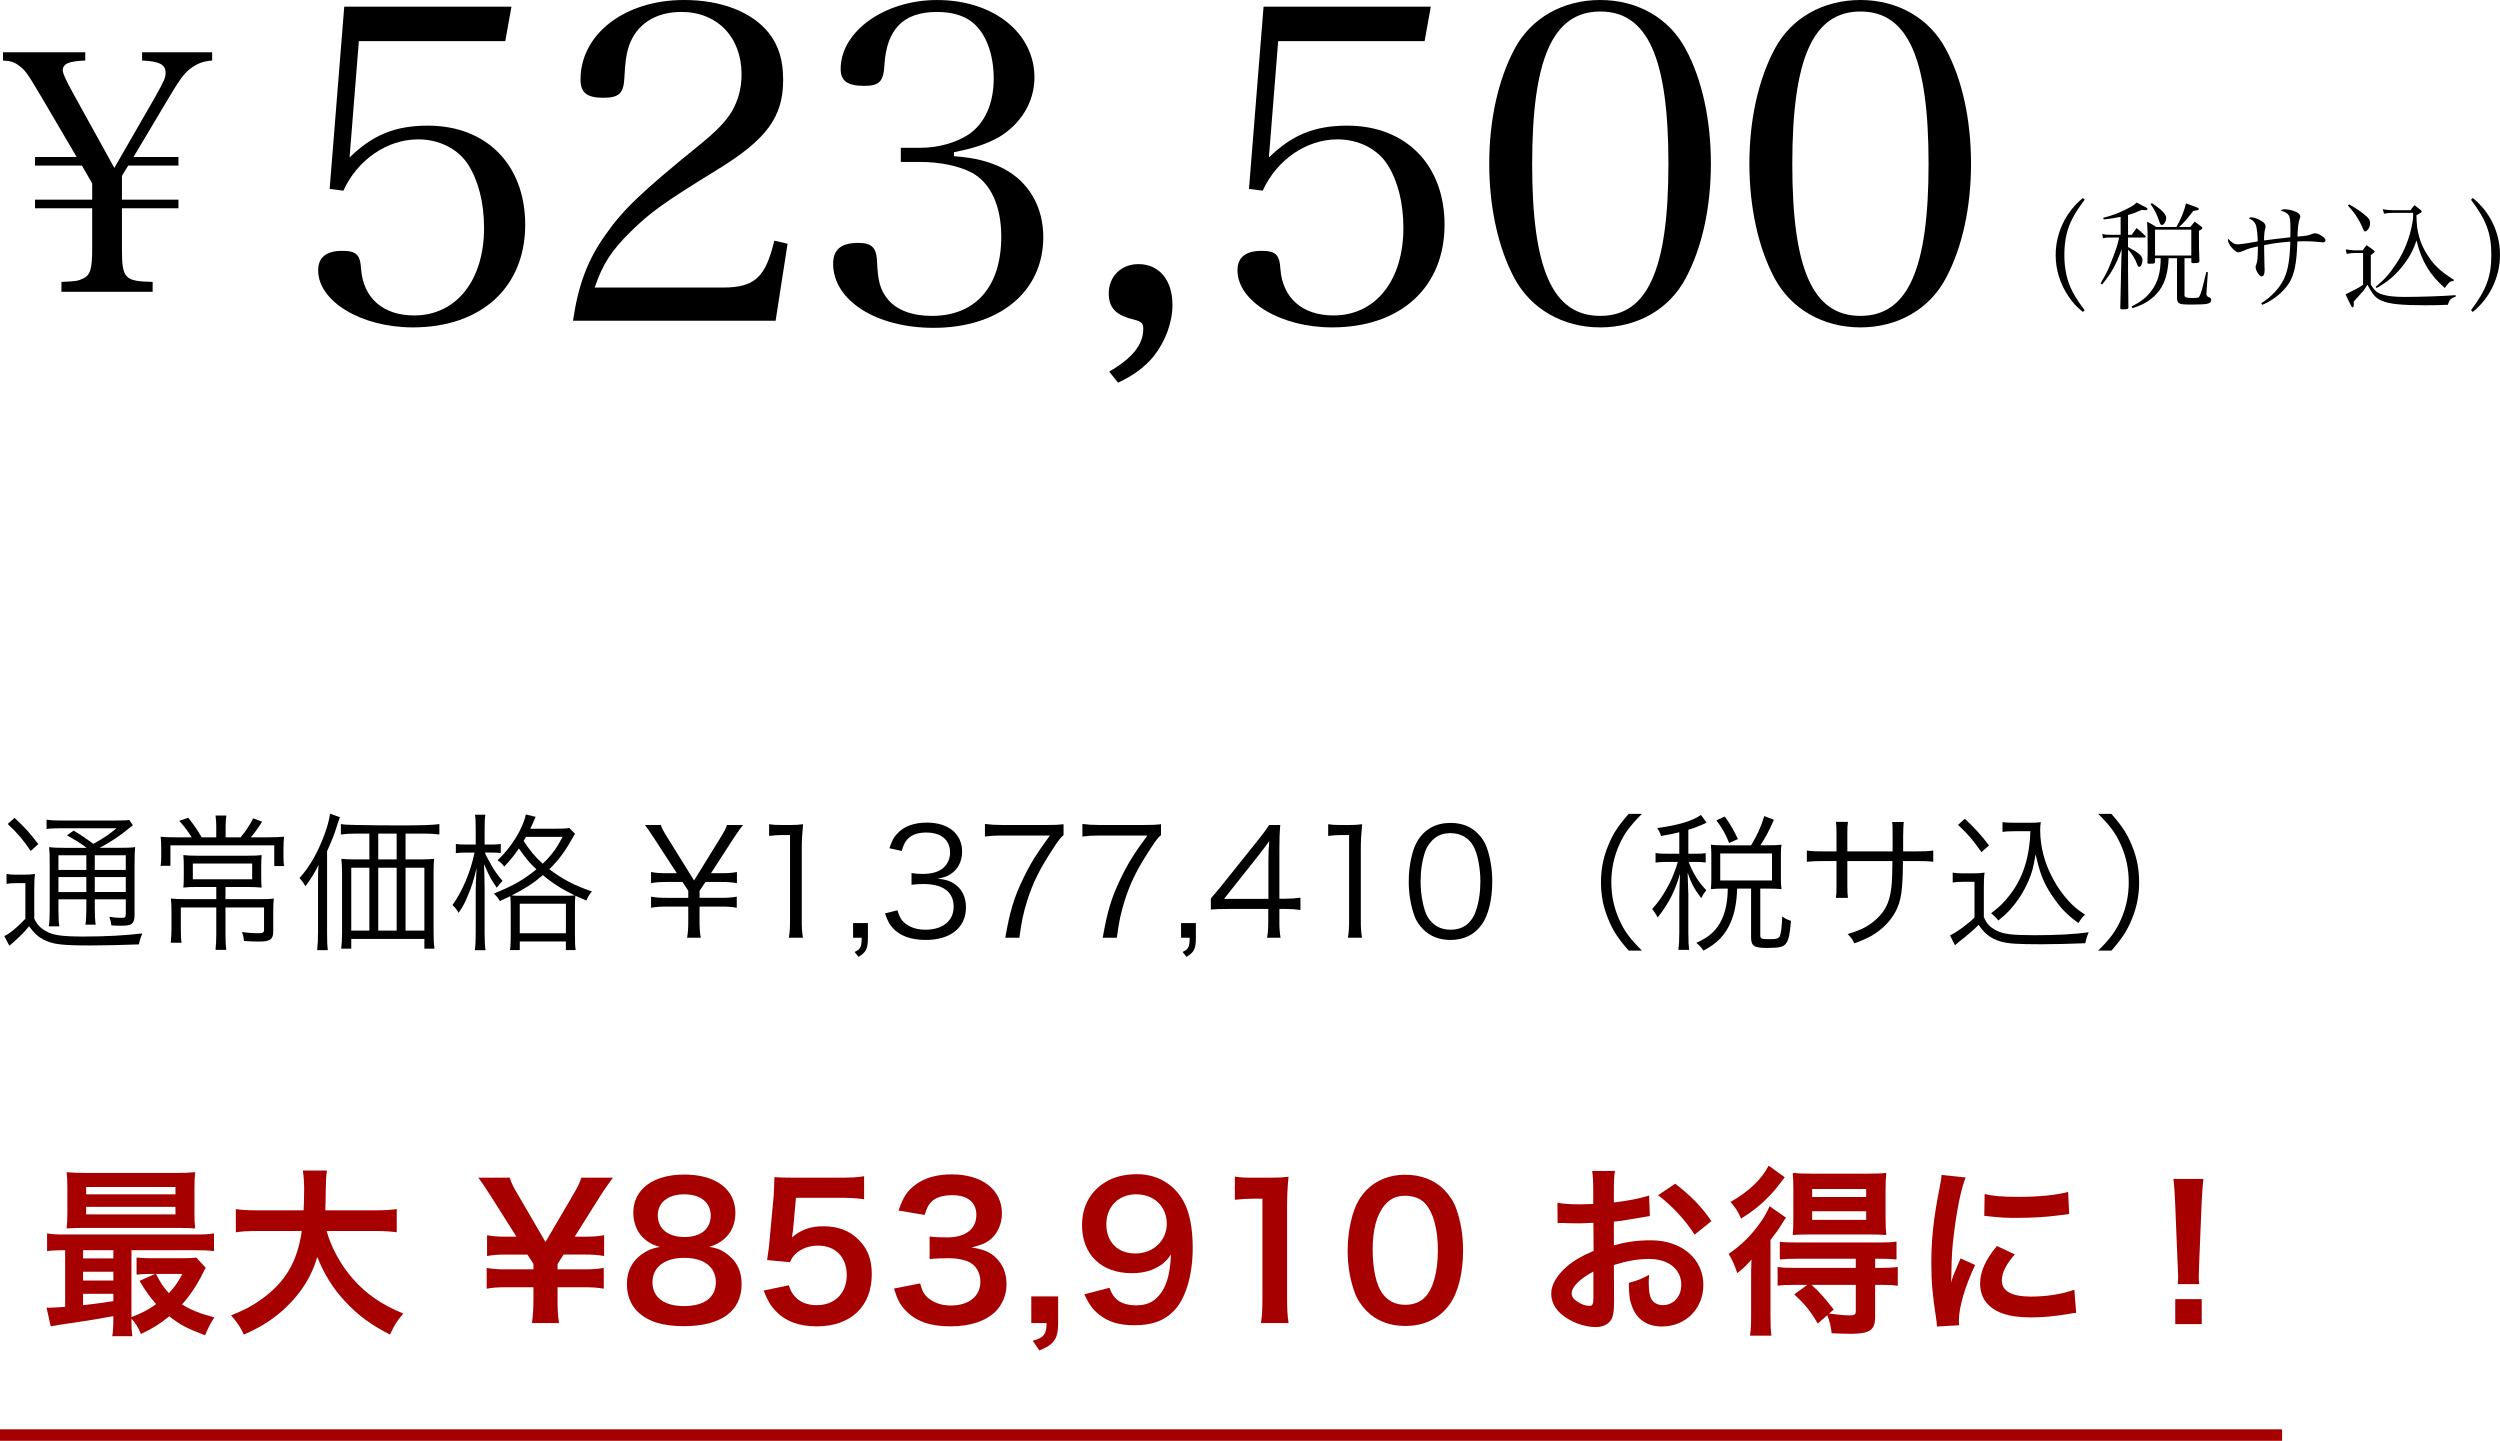 <?xml version="1.0" encoding="UTF-8"?>
<svg id="_レイヤー_1" data-name="レイヤー_1" xmlns="http://www.w3.org/2000/svg" version="1.1" viewBox="0 0 219.099 126.269">
  <!-- Generator: Adobe Illustrator 29.1.0, SVG Export Plug-In . SVG Version: 2.1.0 Build 142)  -->
  <defs>
    <style>
      .st0 {
        fill: none;
        stroke: #a70000;
        stroke-miterlimit: 10;
      }

      .st1 {
        fill: #a70000;
      }
    </style>
  </defs>
  <g>
    <g>
      <path d="M30.636,13.804c2.016-1.978,3.994-2.792,6.863-2.792,5.157,0,8.53,3.451,8.53,8.685,0,5.468-3.838,8.996-9.848,8.996-4.536,0-8.297-2.288-8.297-5.002,0-1.125.698-1.706,2.094-1.706,1.241,0,1.59.311,1.667,1.59.194,2.559,1.938,4.071,4.652,4.071,3.684,0,6.126-3.063,6.126-7.678,0-2.21-.504-4.148-1.396-5.544s-2.559-2.21-4.381-2.21c-2.714,0-5.312,1.783-6.553,4.497l-1.202-.154,1.279-15.975h14.656l-.543,3.024h-12.833l-.814,10.197Z"/>
      <path d="M50.217,28.11c.465-3.141,1.28-5.351,2.869-7.561,1.512-2.171,3.141-3.723,8.104-7.755,1.59-1.279,2.404-2.132,2.947-3.024.582-1.008.853-2.094.853-3.257,0-3.257-2.132-5.467-5.273-5.467-2.288,0-3.955,1.086-4.614,3.024-.233.775-.311,1.318-.388,2.83-.077,1.318-.504,1.668-1.861,1.668-1.435,0-1.978-.466-1.978-1.59,0-3.994,3.877-6.979,9.073-6.979,3.257,0,5.971,1.047,7.444,2.908.853,1.124,1.241,2.326,1.241,4.11,0,3.218-1.435,5.195-5.738,7.832-4.847,2.985-5.894,3.761-7.599,5.428-1.706,1.667-2.481,2.869-3.18,4.924h11.206c2.792,0,3.761-.853,4.536-4.109l1.163.271-1.047,6.746h-17.758Z"/>
      <path d="M83.601,13.687c1.939.155,3.102.466,4.343,1.086,2.21,1.163,3.489,3.335,3.489,6.01,0,4.77-3.838,7.948-9.615,7.948-5.041,0-8.802-2.403-8.802-5.622,0-1.24.698-1.822,2.21-1.822,1.125,0,1.551.388,1.629,1.474.077,1.899.271,2.637.969,3.489.775.931,2.132,1.435,3.838,1.435,3.838,0,6.087-2.559,6.087-6.94,0-2.714-.931-4.729-2.598-5.622-1.124-.581-2.752-.93-4.498-.93h-1.706v-1.241h1.706c1.551,0,3.102-.427,4.227-1.163,1.435-.97,2.21-2.714,2.21-4.924,0-1.513-.349-2.869-.969-3.878-.814-1.317-2.094-1.938-4.033-1.938-2.908,0-4.381,1.513-4.575,4.614-.077,1.474-.426,1.861-1.783,1.861-1.435,0-2.055-.427-2.055-1.474,0-3.296,3.838-6.049,8.453-6.049,4.924,0,8.53,2.869,8.53,6.785,0,2.172-1.202,4.11-3.179,5.273-1.086.581-2.132.931-3.877,1.279v.349Z"/>
      <path d="M97.21,32.569c2.055-1.202,2.985-2.365,2.985-3.761,0-.466-.155-.621-.737-.775-1.667-.388-2.287-1.047-2.287-2.327,0-1.473,1.085-2.559,2.598-2.559,1.822,0,2.985,1.396,2.985,3.567,0,1.551-.62,3.218-1.667,4.536-.776.931-1.706,1.629-3.102,2.287l-.775-.969Z"/>
      <path d="M111.207,13.804c2.016-1.978,3.994-2.792,6.863-2.792,5.156,0,8.529,3.451,8.529,8.685,0,5.468-3.838,8.996-9.848,8.996-4.537,0-8.298-2.288-8.298-5.002,0-1.125.698-1.706,2.094-1.706,1.241,0,1.59.311,1.667,1.59.194,2.559,1.938,4.071,4.653,4.071,3.684,0,6.126-3.063,6.126-7.678,0-2.21-.504-4.148-1.396-5.544s-2.56-2.21-4.382-2.21c-2.714,0-5.312,1.783-6.553,4.497l-1.202-.154,1.279-15.975h14.657l-.543,3.024h-12.834l-.814,10.197Z"/>
      <path d="M132.727,4.304c1.435-2.714,4.227-4.304,7.521-4.304,3.258,0,6.049,1.59,7.483,4.304,1.435,2.637,2.21,6.204,2.21,10.042s-.775,7.367-2.21,10.043c-1.435,2.714-4.226,4.304-7.483,4.304-3.295,0-6.087-1.629-7.521-4.304-1.435-2.676-2.21-6.243-2.21-10.043,0-3.838.775-7.327,2.21-10.042ZM140.248,27.684c4.149,0,5.972-4.071,5.972-13.338s-1.822-13.337-5.972-13.337-5.971,4.109-5.971,13.376,1.822,13.299,5.971,13.299Z"/>
      <path d="M155.526,4.304c1.435-2.714,4.227-4.304,7.521-4.304,3.258,0,6.049,1.59,7.483,4.304,1.435,2.637,2.21,6.204,2.21,10.042s-.775,7.367-2.21,10.043c-1.435,2.714-4.226,4.304-7.483,4.304-3.295,0-6.087-1.629-7.521-4.304-1.435-2.676-2.21-6.243-2.21-10.043,0-3.838.775-7.327,2.21-10.042ZM163.047,27.684c4.149,0,5.972-4.071,5.972-13.338s-1.822-13.337-5.972-13.337-5.971,4.109-5.971,13.376,1.822,13.299,5.971,13.299Z"/>
    </g>
    <path d="M10.686,21.811c0,2.606.232,2.838,2.693,2.896v.869h-7.993v-.869c1.361-.058,1.419-.087,1.882-.289.637-.29.811-.812.811-2.606v-3.562H3.07v-.753h5.01v-1.419l-.897-1.564H3.07v-.753h3.649l-3.127-5.328c-1.188-1.999-1.361-2.26-1.912-2.665-.405-.318-.753-.435-1.419-.463v-.725h7.211v.725c-1.477.058-1.97.289-1.97.868q0,.377.84,1.883l3.678,6.661,3.533-6.14c.869-1.564.956-1.738.956-2.23,0-.694-.58-.984-2.057-1.042v-.725h6.14v.725c-.84.058-1.361.289-1.97.753-.55.463-.869.897-1.94,2.693l-2.983,5.01h3.939v.753h-4.402l-.55.898v2.085h4.953v.753h-4.953v3.562Z"/>
    <g>
      <path d="M182.697,17.507c-.483.648-.75,1.049-1.028,1.563-.514.946-.75,2.005-.75,3.28s.246,2.324.75,3.271c.278.515.545.916,1.028,1.563l-.154.154c-.555-.442-.904-.822-1.274-1.389-.73-1.079-1.111-2.324-1.111-3.589,0-1.934.874-3.774,2.386-5.009l.154.154Z"/>
      <path d="M186.501,20.582h.318c.186-.247.247-.329.432-.597.34.278.442.37.751.669.031.041.052.071.052.092,0,.042-.041.072-.104.072h-1.449v.833c.977.524,1.265.782,1.265,1.132,0,.318-.134.606-.299.606-.062,0-.103-.041-.144-.164-.186-.525-.493-1.019-.822-1.348v1.82l.03,3.239v.021c0,.124-.103.154-.442.154-.236,0-.268-.01-.268-.123l.093-4.289.031-.854c-.515,1.399-.905,2.099-1.718,3.086l-.134-.093c.576-.998.699-1.255,1.028-2.129.329-.833.442-1.193.607-1.893h-.792c-.299,0-.401.011-.628.062l-.071-.37c.205.052.38.072.729.072h.885v-1.573c-.565.113-.822.154-1.491.226l-.031-.144c.792-.206,1.266-.381,1.954-.72.576-.288.73-.381.967-.617.937.473.957.483.957.565,0,.062-.072.103-.195.103-.072,0-.206-.01-.329-.021-.515.237-.7.309-1.183.442v1.738ZM190.059,22.629c-.03.617-.103,1.131-.236,1.614-.247.905-.761,1.604-1.573,2.149-.391.257-.689.391-1.368.617l-.072-.144c.833-.433,1.266-.762,1.708-1.337.586-.762.843-1.636.843-2.9h-.493v.309c0,.144-.072.175-.433.175-.226,0-.236-.011-.236-.113.021-.545.021-.803.021-1.398,0-1.121-.01-1.584-.051-2.171.37.186.473.247.812.463h1.758c.35-.586.689-1.408.844-2.066.227.082.401.144.515.185.493.175.606.227.606.299,0,.092-.103.123-.483.175-.576.74-.905,1.121-1.244,1.408h.977c.175-.205.227-.277.391-.473.247.186.329.236.556.422.082.051.113.093.113.134,0,.082-.072.134-.299.246,0,1.409,0,1.811.042,2.644,0,.154-.104.195-.494.195-.175,0-.216-.021-.216-.123v-.309h-.597v3.28q0,.206.597.206h.185c.401,0,.494-.031.566-.227.154-.35.175-.432.565-2.057l.134.021-.124,1.852v.071q0,.216.268.299c.093.021.145.103.145.205,0,.34-.278.412-1.625.412-.823,0-1.019-.021-1.162-.104-.134-.071-.186-.175-.206-.452v-3.507h-.73ZM188.588,17.806c.844.545,1.255.977,1.255,1.285s-.195.627-.38.627c-.093,0-.145-.071-.227-.318-.236-.689-.391-.987-.761-1.512l.112-.082ZM188.867,22.392h3.178v-2.262h-3.178v2.262Z"/>
      <path d="M198.172,26.578c.896-.566,1.595-1.316,1.975-2.099.371-.781.525-1.655.576-3.301-.781.051-1.655.164-2.293.309v.35c0,.041,0,.442.021,1.172,0,.031,0,.175.01.392.011.103.011.195.011.257,0,.37-.093.565-.268.565-.195,0-.524-.515-.524-.822,0-.072.011-.104.052-.206.051-.113.082-.277.112-.494.011-.103.031-.473.042-1.1-.546.103-.905.205-1.327.4-.154.072-.298.113-.381.113-.318,0-.925-.71-.925-1.09,0-.021.01-.052.03-.093.299.34.545.483.844.483.113,0,.422-.041.72-.082q.277-.041.679-.113.206-.041.34-.062c0-.474-.072-1.152-.145-1.389-.062-.186-.175-.35-.339-.473-.031-.021-.124-.072-.288-.165.071-.072.103-.082.226-.082.217,0,.587.134.875.318.246.145.359.299.359.474,0,.071-.01.103-.041.226-.052.145-.093.576-.093,1.008q.874-.123,2.304-.277c.011-.257.011-.298.011-.658,0-.812-.041-1.131-.175-1.306s-.36-.299-.699-.381c.144-.082.257-.113.4-.113.268,0,.658.093.978.236.236.104.359.247.359.401,0,.052-.01.082-.051.186-.113.277-.175.812-.195,1.573.792-.062.977-.103,1.244-.216.134-.062.185-.072.288-.072.339,0,.926.391.926.606,0,.104-.093.186-.217.186-.041,0-.112,0-.185-.011-.422-.051-.895-.082-1.203-.082h-.381q-.329.011-.483.011c-.062,1.934-.247,2.849-.71,3.62-.483.792-1.388,1.532-2.365,1.943l-.093-.144Z"/>
      <path d="M205.576,21.857q.154.021.329.041c.206.031.288.041.433.041h.72c.134-.185.175-.247.35-.452.288.195.381.257.617.452.062.041.093.072.093.113,0,.01-.021.052-.041.072-.031.021-.072.062-.134.103-.041.031-.093.072-.165.134v2.592c.35.545.545.709,1.028.863.483.145,1.07.206,1.934.206,1.327,0,3.291-.062,4.474-.154v.134c-.422.134-.565.277-.679.71-.688.03-1.203.041-1.984.041-2.088,0-3.127-.104-3.806-.391-.432-.175-.72-.453-1.028-.987q-.072-.113-.236-.422c-.206.339-.329.514-.576.781q-.504.556-.627.699c.01.145.01.227.01.258,0,.133-.041.246-.103.246s-.093-.041-.195-.257c-.021-.041-.052-.103-.093-.186-.123-.246-.186-.37-.329-.699q.164-.082.833-.421c.257-.124.442-.237.699-.422v-2.777h-.822c-.104,0-.309.021-.617.072l-.083-.391ZM205.864,17.908c.546.288,1.162.71,1.563,1.08.206.185.288.339.288.555,0,.288-.113.535-.309.689-.041.031-.093.052-.123.052-.083,0-.113-.042-.216-.288-.278-.689-.803-1.491-1.296-1.965l.092-.123ZM208.826,18.33c.268.062.607.092.864.092h1.563c.134-.185.185-.246.35-.441.247.185.329.246.565.441.052.062.072.093.072.124q0,.082-.463.318c0,1.368.277,2.387.926,3.425.565.915,1.192,1.512,2.354,2.231l-.041.124c-.041-.011-.062-.011-.093-.011-.185,0-.421.227-.658.607-1.326-1.152-2.036-2.345-2.488-4.176-.257.844-.658,1.573-1.307,2.365-.638.782-1.254,1.286-2.18,1.811l-.093-.093c.74-.606,1.234-1.162,1.81-2.036.71-1.07,1.173-2.242,1.409-3.549.062-.35.072-.473.072-.668,0-.041,0-.134-.011-.236h-1.789c-.34,0-.391.01-.751.071l-.113-.4Z"/>
      <path d="M216.559,27.185c1.357-1.81,1.779-2.962,1.779-4.834,0-1.882-.422-3.033-1.779-4.844l.154-.154c1.512,1.214,2.386,3.044,2.386,4.978s-.885,3.795-2.386,5.009l-.154-.154Z"/>
    </g>
  </g>
  <g>
    <path d="M.572,76.592c.273.052.507.065.923.065h.598c.39,0,.663-.014.975-.065-.052.39-.065.741-.065,1.365v2.548c.247.533.507.806,1.053,1.118.572.338,1.417.455,3.224.455,2.002,0,3.64-.091,5.187-.273-.143.352-.234.638-.299.962-1.417.053-2.99.092-4.199.092-2.574,0-3.341-.092-4.173-.521-.468-.247-.793-.546-1.248-1.157-.403.481-.533.611-.884.949-.208.182-.26.234-.481.442-.143.117-.182.155-.364.312l-.442-.845c.481-.221,1.17-.793,1.846-1.521v-3.12h-.78c-.39,0-.611.014-.871.065v-.871ZM1.274,71.678c.884.819,1.404,1.391,2.08,2.301l-.663.599c-.637-.949-1.144-1.548-2.015-2.366l.598-.533ZM7.592,74.304c-.481-.377-1.144-.78-1.729-1.092l.585-.416c.676.402,1.027.637,1.742,1.157.988-.56,1.313-.78,2.015-1.365h-4.823c-.598,0-.936.013-1.3.064v-.818c.364.064.702.077,1.378.077h4.538c.78,0,1.066-.013,1.326-.052l.325.468c-.117.078-.169.117-.325.247-.806.677-1.638,1.223-2.587,1.729h1.69c.715,0,1.118-.013,1.417-.065-.039.364-.052.832-.052,1.6v4.29c0,.819-.208,1.001-1.118,1.001-.299,0-.52,0-.91-.026-.039-.312-.078-.48-.182-.754.429.065.728.091,1.079.091.299,0,.364-.052.364-.363v-1.262h-2.717v.819c0,.663.026,1.053.078,1.404h-.897c.052-.338.078-.768.078-1.404v-.819h-2.444v1.001c0,.677.026,1.054.078,1.365h-.923c.052-.325.078-.728.078-1.365v-4.107c0-.78-.013-1.145-.052-1.47.364.053.793.065,1.404.065h1.885ZM5.122,74.954v1.287h2.444v-1.287h-2.444ZM5.122,78.178h2.444v-1.312h-2.444v1.312ZM8.307,76.241h2.717v-1.287h-2.717v1.287ZM11.024,76.865h-2.717v1.312h2.717v-1.312Z"/>
    <path d="M18.954,72.419c0-.325-.026-.677-.065-.949h.949c-.039.286-.065.585-.065.949v.962h1.313c.481-.585.754-.988,1.105-1.664l.78.299c-.416.65-.663.988-.988,1.365h1.469c.702,0,1.04-.014,1.443-.052-.039.338-.052.676-.052,1.183v.65c0,.26.026.52.052.74h-.858v-1.819h-9.101v1.794h-.858c.039-.299.052-.572.052-.793v-.689c0-.429-.013-.728-.052-1.065.312.038.702.052,1.339.052h1.378c-.312-.521-.598-.897-1.079-1.443l.78-.272c.52.649.78,1.026,1.183,1.716h1.274v-.962ZM17.238,77.735c-.546,0-.884.014-1.17.053.026-.261.039-.455.039-1.066v-.754c0-.429-.013-.741-.039-1.027.325.039.78.053,1.222.053h4.446c.533,0,.897-.014,1.196-.053-.026.312-.039.56-.039,1.04v.741c0,.637.013.832.039,1.066-.338-.039-.793-.053-1.274-.053h-1.898v1.066h2.99c.663,0,.962-.013,1.248-.052-.039.286-.052.637-.052,1.144v1.729c0,.702-.273.896-1.248.896-.364,0-.767-.013-1.313-.052-.039-.351-.078-.52-.182-.78.507.065,1.027.104,1.365.104.468,0,.572-.052.572-.299v-1.963h-3.38v2.392c0,.533.026.962.065,1.326h-.936c.039-.416.065-.832.065-1.326v-2.392h-3.107v1.819c0,.638.013,1.001.065,1.274h-.949c.039-.364.065-.78.065-1.287v-1.456c0-.455-.013-.793-.052-1.131.338.039.767.052,1.222.052h2.756v-1.066h-1.716ZM16.9,75.682v1.378h5.2v-1.378h-5.2Z"/>
    <path d="M27.872,77.372c0-.65,0-.976.039-1.561-.312.65-.611,1.131-1.144,1.859-.169-.299-.286-.468-.52-.715.923-1.04,1.599-2.224,2.184-3.81.299-.819.39-1.183.494-1.833l.871.312c-.091.233-.13.324-.247.701-.26.832-.455,1.313-.884,2.275v7.15c0,.65.013,1.105.065,1.521h-.936c.052-.469.078-.885.078-1.561v-4.342ZM36.907,75.317c.559,0,.871-.013,1.144-.052-.039.273-.052.585-.052,1.131v5.33c0,.56.013.924.078,1.417h-.884v-.857h-6.409v.857h-.884c.052-.416.078-.845.078-1.378v-5.316c0-.455-.026-.846-.065-1.184.325.039.624.052,1.157.052h1.3v-2.262h-1.144c-.559,0-.949.026-1.352.078v-.91c.338.052.624.065,1.352.078,1.248.025,2.535.039,3.887.039,1.82,0,2.886-.039,3.393-.117v.91c-.377-.052-.793-.078-1.352-.078h-1.612v2.262h1.365ZM30.784,76.046v5.512h1.586v-5.512h-1.586ZM34.762,73.056h-1.612v2.262h1.612v-2.262ZM33.15,81.558h1.612v-5.512h-1.612v5.512ZM35.542,81.558h1.651v-5.512h-1.651v5.512Z"/>
    <path d="M41.691,72.757c0-.754-.013-1.054-.065-1.353h.91c-.052.338-.065.702-.065,1.339v1.274h.585c.364,0,.598-.013.832-.052v.793c-.247-.026-.52-.039-.819-.039h-.572c.091.247.169.403.559,1.092.312.546.507.819.988,1.392-.169.169-.325.338-.507.598-.481-.689-.611-.923-1.118-2.067.026.741.052,1.509.052,2.094v3.938c0,.702.026,1.145.078,1.509h-.936c.052-.377.078-.819.078-1.509v-3.666c0-.455.013-.962.078-2.028-.286,1.157-.429,1.639-.767,2.419-.26.637-.442.975-.806,1.508-.195-.325-.312-.468-.546-.676.858-1.171,1.599-2.926,1.937-4.603h-.702c-.403,0-.663.013-.936.052v-.806c.208.039.52.052.949.052h.793v-1.261ZM48.672,72.627c.663,0,.962-.014,1.222-.065l.507.521c-.104.143-.104.155-.312.507-.572,1.04-1.183,1.846-1.95,2.587,1.17.884,2.158,1.404,3.731,1.95-.221.272-.351.48-.481.793-.52-.221-.702-.299-.962-.416-.039.286-.039.468-.039,1.092v2.354c0,.663.013,1.026.065,1.312h-.858v-.754h-4.043v.754h-.858c.052-.312.065-.649.065-1.3v-2.366c0-.559-.013-.78-.039-1.053-.351.169-.455.221-.91.429-.195-.325-.247-.39-.533-.663,1.651-.649,2.639-1.222,3.731-2.119-.611-.585-.936-.975-1.534-1.833-.416.624-.767,1.054-1.287,1.586-.182-.247-.312-.377-.585-.546,1.17-1.079,2.223-2.756,2.483-4.017l.858.208c-.052.091-.078.155-.208.48-.078.183-.117.26-.26.56h2.197ZM49.361,78.503c.533,0,.754,0,1.014-.026-1.053-.507-1.937-1.053-2.795-1.781-.832.716-1.599,1.21-2.743,1.781.325.026.377.026.936.026h3.588ZM45.552,81.792h4.043v-2.587h-4.043v2.587ZM46.098,73.342c-.091.169-.117.208-.208.364.611.909.975,1.352,1.677,1.988.806-.779,1.196-1.325,1.742-2.353h-3.211Z"/>
    <path d="M60.216,82.182c.078-.455.104-.871.104-1.456v-1.273h-1.911c-.585,0-.91.025-1.352.104v-.975c.442.078.767.104,1.352.104h1.911v-.624l-.507-.767h-1.404c-.585,0-.91.025-1.352.104v-.975c.442.078.767.104,1.352.104h.91l-2.015-3.094c-.377-.585-.585-.884-.78-1.131h1.391c.104.299.221.546.637,1.196l2.275,3.666,2.262-3.666c.377-.611.533-.897.624-1.196h1.404c-.182.221-.455.598-.806,1.131l-2.002,3.094h.91c.585,0,.923-.025,1.365-.104v.975c-.442-.078-.793-.104-1.365-.104h-1.391l-.52.78v.61h1.911c.572,0,.91-.025,1.352-.104v.975c-.442-.078-.793-.104-1.352-.104h-1.911v1.273c0,.65.026.988.104,1.456h-1.196Z"/>
    <path d="M67.405,72.236c.338.053.585.065,1.079.065h.819c.442,0,.65-.013,1.079-.065-.078.793-.117,1.456-.117,2.158v6.318c0,.611.026.988.104,1.469h-1.235c.078-.455.104-.871.104-1.469v-7.527h-.702c-.416,0-.754.026-1.131.078v-1.027Z"/>
    <path d="M76.063,82.182c0,.962-.156,1.274-.819,1.678l-.351-.43c.533-.247.624-.441.624-1.248h-.754v-1.287h1.3v1.287Z"/>
    <path d="M78.65,79.777c.208.676.39.948.793,1.234.442.312,1.014.468,1.677.468,1.508,0,2.458-.779,2.458-2.015,0-1.287-.923-1.989-2.652-1.989-.364,0-.689.026-1.04.065v-1.027c.299.052.611.078.962.078.858,0,1.495-.195,1.898-.598.325-.312.52-.793.52-1.262,0-1.118-.78-1.768-2.093-1.768-.793,0-1.365.221-1.729.688-.182.234-.273.442-.416.924l-1.079-.234c.221-.663.377-.962.702-1.3.572-.624,1.456-.949,2.587-.949,1.885,0,3.081.988,3.081,2.548,0,.793-.338,1.495-.91,1.898-.338.247-.624.351-1.222.468.754.078,1.157.221,1.599.559.572.442.871,1.132.871,1.964,0,1.755-1.352,2.847-3.523,2.847-1.313,0-2.288-.364-2.912-1.066-.273-.312-.429-.598-.663-1.261l1.092-.272Z"/>
    <path d="M93.21,73.186c-.234.182-.455.468-.962,1.248-1.17,1.808-1.716,2.912-2.223,4.498-.338,1.079-.481,1.742-.689,3.25h-1.235c.416-2.353.767-3.522,1.573-5.187.624-1.301,1.183-2.197,2.34-3.771h-4.225c-.611,0-.975.026-1.469.091v-1.104c.507.064.858.091,1.482.091h3.9c.767,0,1.053-.013,1.508-.065v.949Z"/>
    <path d="M101.751,73.186c-.234.182-.455.468-.962,1.248-1.17,1.808-1.716,2.912-2.223,4.498-.338,1.079-.481,1.742-.689,3.25h-1.235c.416-2.353.767-3.522,1.573-5.187.624-1.301,1.183-2.197,2.34-3.771h-4.225c-.611,0-.975.026-1.469.091v-1.104c.507.064.858.091,1.482.091h3.9c.767,0,1.053-.013,1.508-.065v.949Z"/>
    <path d="M104.806,82.182c0,.962-.156,1.274-.819,1.678l-.351-.43c.533-.247.624-.441.624-1.248h-.754v-1.287h1.3v1.287Z"/>
    <path d="M106.119,78.737c.273-.312.572-.677.845-1.002l3.289-4.107c.442-.546.676-.871.975-1.326h.975c-.065.767-.078,1.17-.078,2.197v4.264h.494c.546,0,.884-.025,1.352-.091v1.079c-.481-.065-.806-.091-1.365-.091h-.481v1.118c0,.624.026.923.104,1.403h-1.183c.078-.455.104-.818.104-1.403v-1.118h-3.484c-.728,0-1.118.013-1.547.052v-.975ZM111.163,75.474c0-.688.013-1.104.078-1.768-.273.39-.598.818-.975,1.3l-2.99,3.77h3.887v-3.302Z"/>
    <path d="M116.402,72.236c.338.053.585.065,1.078.065h.82c.441,0,.649-.013,1.078-.065-.078.793-.117,1.456-.117,2.158v6.318c0,.611.026.988.104,1.469h-1.235c.078-.455.104-.871.104-1.469v-7.527h-.702c-.416,0-.754.026-1.131.078v-1.027Z"/>
    <path d="M124.735,81.454c-.351-.352-.624-.754-.78-1.196-.324-.91-.494-1.937-.494-3.003,0-1.378.299-2.782.754-3.536.625-1.053,1.625-1.6,2.912-1.6.963,0,1.795.312,2.379.924.365.363.625.767.781,1.195.324.897.493,1.938.493,3.017,0,1.573-.338,2.964-.909,3.757-.65.91-1.561,1.365-2.757,1.365-.962,0-1.769-.312-2.379-.923ZM125.489,73.68c-.272.299-.481.624-.585.949-.273.793-.403,1.677-.403,2.626,0,1.209.261,2.483.611,3.094.455.754,1.131,1.131,2.015,1.131.65,0,1.209-.208,1.6-.61.285-.299.494-.638.611-1.015.272-.806.402-1.664.402-2.626,0-1.131-.247-2.418-.585-3.029-.429-.779-1.131-1.183-2.041-1.183-.677,0-1.209.221-1.625.663Z"/>
    <path d="M142.74,83.313c-.975-1.118-1.378-1.742-1.807-2.796-.43-1.04-.624-2.066-.624-3.198s.194-2.157.624-3.197c.429-1.054.832-1.678,1.807-2.796h1.157c-1.092,1.105-1.521,1.69-1.976,2.691-.469,1.04-.703,2.119-.703,3.302s.234,2.263.703,3.303c.455,1.001.884,1.586,1.976,2.691h-1.157Z"/>
    <path d="M147.173,72.938c-.586.144-.846.195-1.6.325-.092-.286-.169-.442-.338-.689,1.872-.26,3.133-.637,3.835-1.156l.494.676c-.104.052-.117.052-.325.156-.494.208-.807.338-1.273.468v2.105h.623c.403,0,.65-.013.897-.052v.819c-.261-.039-.507-.052-.897-.052h-.598c.416,1.065.846,1.742,1.547,2.482-.221.273-.285.377-.441.689-.598-.78-.871-1.274-1.196-2.236q.026.599.065,1.938v3.328c0,.741.025,1.144.078,1.508h-.949c.051-.403.078-.806.078-1.508v-3.12c0-.481.039-1.431.064-2.055-.43,1.534-1.027,2.679-1.963,3.849-.156-.312-.273-.494-.481-.741.599-.663,1.027-1.3,1.482-2.171.312-.611.624-1.431.767-1.963h-.857c-.494,0-.793.013-1.092.064v-.845c.299.052.559.064,1.092.064h.988v-1.885ZM153.464,74.083c.572-.962.832-1.521,1.158-2.562l.844.325c-.428.975-.74,1.547-1.182,2.236h.779c.441,0,.729-.014,1.066-.053-.039.247-.053.469-.053.858v2.106c0,.363.014.61.053.936-.325-.039-.625-.052-1.066-.052h-.793v4.082c0,.312.104.351.857.351.56,0,.754-.064.859-.272.104-.247.168-.768.207-1.716.299.208.481.299.768.377-.104,1.195-.195,1.65-.416,1.963-.221.325-.572.416-1.678.416-1.144,0-1.404-.169-1.404-.949v-4.251h-1.221c-.039,1.17-.195,2.041-.521,2.847-.48,1.184-1.195,1.938-2.43,2.588-.183-.273-.339-.442-.625-.677,1.17-.533,1.807-1.118,2.25-2.093.324-.702.494-1.586.506-2.665h-.48c-.416,0-.676.013-1.001.052.026-.299.039-.598.039-.949v-2.054c0-.286-.013-.598-.039-.897.364.039.599.053,1.026.053h2.496ZM151.54,73.875c-.324-.807-.611-1.313-1.117-1.977l.74-.338c.521.741.819,1.261,1.145,1.977l-.768.338ZM150.761,77.164h4.537v-2.366h-4.537v2.366Z"/>
    <path d="M165.867,74.615v-1.261c0-.923,0-1.027-.039-1.312h1.014q-.039.338-.051,1.209v1.364h1.117c.768,0,1.053-.013,1.521-.077v.987c-.441-.052-.819-.064-1.508-.064h-1.145c-.025,2.639-.156,3.471-.637,4.407-.455.857-1.184,1.599-2.119,2.145-.455.247-.793.403-1.508.663-.17-.364-.273-.507-.586-.818,1.131-.325,1.795-.663,2.484-1.274.909-.819,1.273-1.677,1.391-3.25.025-.416.039-.819.052-1.872h-3.952v2.171c0,.559.014.728.052,1.053h-1.053c.039-.286.052-.533.052-1.092v-2.132h-1.092c-.689,0-1.066.013-1.508.064v-.987c.468.064.754.077,1.521.077h1.079v-1.494c0-.56-.013-.794-.052-1.093h1.053c-.052.352-.052.455-.052,1.054v1.533h3.965Z"/>
    <path d="M171.132,76.475c.299.052.506.065,1,.065h.793c.391,0,.676-.014,1.002-.065-.053.403-.065.729-.065,1.365v2.535c.286.624.494.845,1.092,1.17.624.325,1.378.416,3.394.416,1.988,0,3.549-.091,4.706-.26-.169.402-.233.624-.3.962-1.209.052-2.69.091-3.821.091-2.171,0-2.964-.052-3.614-.247-.832-.247-1.404-.676-1.911-1.456-.416.429-.832.78-1.339,1.184q-.403.312-.741.61l-.429-.871c.598-.272,1.533-.962,2.145-1.56v-3.133h-.962c-.416,0-.649.013-.948.064v-.871ZM172.198,71.756c.858.806,1.456,1.456,2.119,2.34l-.663.585c-.768-1.092-1.145-1.534-2.055-2.392l.599-.533ZM176.54,72.848c-.443,0-.742.013-1.041.065v-.871c.286.052.559.064,1.053.064h1.326c.455,0,.729-.013.976-.052-.039.234-.052.455-.052.702,0,1.43.377,2.886,1.117,4.251.404.767.897,1.456,1.443,2.028.43.455.715.688,1.365,1.118-.234.233-.402.441-.572.74-1.014-.715-1.611-1.352-2.365-2.482-.703-1.066-1.015-1.872-1.392-3.55-.183,1.132-.312,1.612-.61,2.314-.404.937-.963,1.82-1.625,2.548-.287.312-.508.521-1.027.949-.209-.272-.338-.39-.637-.637.727-.533,1.156-.962,1.729-1.716,1.092-1.456,1.65-3.264,1.716-5.474h-1.403Z"/>
    <path d="M183.884,83.313c1.092-1.093,1.521-1.69,1.977-2.691.468-1.04.701-2.119.701-3.303s-.233-2.262-.701-3.302c-.455-1.001-.885-1.599-1.977-2.691h1.157c.976,1.118,1.378,1.742,1.808,2.796.429,1.04.623,2.066.623,3.197s-.194,2.158-.623,3.198c-.43,1.054-.832,1.678-1.808,2.796h-1.157Z"/>
  </g>
  <g>
    <g>
      <path class="st1" d="M9.936,115.344q-1.521.288-3.25.544c-1.281.177-1.841.272-2.241.353l-.368-1.648c.112.016.176.016.256.016.256,0,.704-.032,1.376-.08v-4.962c-.704,0-1.104.016-1.584.08v-1.553c.432.08.848.096,1.648.096h11.317c.816,0,1.216-.016,1.665-.096v1.553c-.512-.064-.896-.08-1.681-.08h-5.554v5.858c.833-.304,1.553-.672,2.161-1.137-.56-.64-.88-1.088-1.457-2.032l1.361-.608h-.417c-.512,0-.8.016-1.2.063v-1.504c.368.048.688.063,1.344.063h2.689c.544,0,.944-.016,1.2-.063l.833.912c-.112.16-.144.224-.256.464-.528,1.057-1.168,2.018-1.825,2.737.72.464,1.601.816,2.833,1.137-.32.48-.577.977-.816,1.568-1.697-.656-2.145-.896-3.137-1.665-.8.656-1.441,1.057-2.481,1.553-.208-.512-.48-.976-.833-1.344,0,.656.016,1.12.08,1.536h-1.761c.064-.384.096-.816.096-1.616v-.145ZM17.042,106.269c0,.624.016,1.008.064,1.393-.368-.032-.945-.049-1.489-.049H7.487c-.72,0-1.152.017-1.648.049.048-.4.064-.801.064-1.377v-2.161c0-.592-.016-.992-.064-1.393.528.048.96.064,1.696.064h7.875c.736,0,1.152-.017,1.697-.064-.048.385-.064.769-.064,1.393v2.146ZM9.936,109.565h-2.657v.721h2.657v-.721ZM9.936,111.454h-2.657v.769h2.657v-.769ZM9.936,113.391h-2.657v.993c.784-.08,1.152-.128,2.657-.353v-.641ZM7.551,104.668h7.827v-.641h-7.827v.641ZM7.551,106.429h7.827v-.657h-7.827v.657ZM13.665,111.646c.432.816.656,1.168,1.136,1.681.496-.513.769-.912,1.185-1.681h-2.321Z"/>
      <path class="st1" d="M28.624,107.885c.4,1.44,1.249,2.993,2.305,4.193,1.184,1.345,2.513,2.257,4.417,3.042-.544.64-.768.976-1.168,1.841-1.712-.881-2.817-1.697-3.954-2.93-1.04-1.104-1.825-2.385-2.417-3.873-.48,1.648-1.329,3.024-2.609,4.289-1.088,1.072-2.241,1.825-3.826,2.514-.272-.608-.608-1.104-1.12-1.681,1.152-.465,1.792-.801,2.593-1.361,2.145-1.521,3.217-3.313,3.602-6.034h-3.777c-1.009,0-1.473.032-2.001.112v-2.033c.496.08,1.072.112,2.017.112h3.922c.032-.801.048-1.057.048-1.889,0-.673-.048-1.152-.112-1.601h2.113c-.08.56-.096.8-.112,1.872,0,.656-.016,1.024-.032,1.617h4.242c.912,0,1.473-.032,2.017-.112v2.033c-.64-.08-1.121-.112-2.001-.112h-4.146Z"/>
      <path class="st1" d="M46.623,115.952c.08-.624.128-1.265.128-2.049v-1.089h-2.417c-.72,0-1.137.032-1.681.128v-1.824c.56.096.944.128,1.681.128h2.417v-.48l-.528-.816h-1.857c-.736,0-1.136.032-1.681.129v-1.825c.528.096.944.128,1.681.128h.896l-2.225-3.521c-.464-.72-.88-1.345-1.12-1.648h2.753c.144.464.32.816.769,1.568l2.369,4.065,2.369-4.049c.448-.753.64-1.152.768-1.585h2.77c-.208.272-.849,1.185-1.137,1.648l-2.209,3.521h.896c.72,0,1.152-.032,1.681-.128v1.825c-.544-.097-.977-.129-1.681-.129h-1.873l-.528.833v.464h2.369c.721,0,1.121-.032,1.681-.128v1.824c-.544-.096-.976-.128-1.681-.128h-2.369v1.089c0,.912.032,1.408.128,2.049h-2.369Z"/>
      <path class="st1" d="M56.286,108.397c-.496-.513-.784-1.297-.784-2.113,0-2.049,1.729-3.346,4.466-3.346,1.937,0,3.361.625,4.05,1.745.272.448.432,1.024.432,1.601,0,1.488-.849,2.577-2.305,2.993.721.096,1.201.304,1.729.752.752.608,1.12,1.441,1.12,2.497,0,2.386-1.792,3.698-5.074,3.698-1.857,0-3.137-.4-4.05-1.281-.592-.576-.928-1.44-.928-2.4,0-1.121.432-2.001,1.312-2.625.528-.368.928-.528,1.584-.641-.672-.176-1.088-.416-1.553-.88ZM62.736,112.366c0-1.328-1.041-2.129-2.769-2.129s-2.785.816-2.785,2.146c0,1.312,1.024,2.081,2.753,2.081,1.792,0,2.801-.753,2.801-2.098ZM57.646,106.508c0,1.169.896,1.905,2.353,1.905,1.424,0,2.289-.721,2.289-1.889,0-1.137-.896-1.856-2.321-1.856-1.409,0-2.321.72-2.321,1.84Z"/>
      <path class="st1" d="M69.135,112.639c.144.464.256.672.48.929.448.544,1.121.816,1.969.816,1.585,0,2.625-1.057,2.625-2.642,0-1.568-.993-2.577-2.513-2.577-.784,0-1.489.257-1.985.736-.224.225-.336.368-.48.721l-2.001-.192c.16-1.137.176-1.217.208-1.664l.368-3.97c.016-.288.048-.833.064-1.633.48.032.849.048,1.697.048h3.938c1.104,0,1.505-.016,2.225-.128v2.017c-.705-.096-1.329-.128-2.209-.128h-3.762l-.256,2.801c-.016.128-.048.353-.096.673.784-.673,1.633-.977,2.737-.977,1.296,0,2.337.384,3.121,1.2.784.769,1.137,1.729,1.137,3.01,0,2.816-1.841,4.562-4.818,4.562-1.584,0-2.769-.448-3.649-1.393-.432-.464-.656-.849-1.008-1.745l2.209-.464Z"/>
      <path class="st1" d="M80.638,112.479c.208.736.352.992.752,1.312.528.416,1.169.624,1.937.624,1.584,0,2.593-.815,2.593-2.08,0-.736-.32-1.345-.896-1.681-.384-.225-1.137-.385-1.841-.385s-1.168.017-1.713.08v-1.984c.512.063.865.08,1.553.08,1.601,0,2.545-.736,2.545-1.969,0-1.104-.752-1.729-2.113-1.729-.784,0-1.36.177-1.745.497-.32.304-.48.576-.672,1.232l-2.289-.385c.4-1.185.768-1.744,1.521-2.289.816-.592,1.856-.88,3.137-.88,2.673,0,4.402,1.345,4.402,3.426,0,.96-.417,1.84-1.104,2.353-.352.272-.705.4-1.553.624,1.137.177,1.729.448,2.289,1.072.528.593.768,1.265.768,2.209,0,.864-.368,1.745-.96,2.337-.88.849-2.225,1.297-3.938,1.297-1.873,0-3.153-.48-4.065-1.521-.4-.448-.608-.864-.896-1.793l2.289-.448Z"/>
      <path class="st1" d="M92.734,115.952c0,1.377-.352,1.889-1.648,2.401l-.576-.849c.977-.272,1.2-.561,1.216-1.553h-1.344v-2.337h2.353v2.337Z"/>
      <path class="st1" d="M97.229,112.863c.192.464.304.672.497.88.4.433,1.024.656,1.841.656.768,0,1.36-.208,1.809-.656.8-.769,1.168-1.921,1.249-3.81-.304.448-.48.641-.849.912-.72.496-1.537.736-2.593.736-2.657,0-4.354-1.633-4.354-4.209,0-1.633.72-2.962,2.033-3.762.736-.465,1.696-.704,2.801-.704,2.049,0,3.729,1.2,4.402,3.153.304.864.464,2,.464,3.312,0,2.417-.641,4.53-1.697,5.555-.848.849-1.889,1.217-3.41,1.217-1.344,0-2.289-.288-3.089-.929-.544-.433-.849-.849-1.312-1.776l2.208-.576ZM102.256,107.244c0-1.504-1.104-2.576-2.689-2.576-1.537,0-2.609,1.088-2.609,2.625,0,1.552.993,2.561,2.545,2.561,1.569,0,2.753-1.12,2.753-2.609Z"/>
      <path class="st1" d="M110.51,115.952c.096-.624.128-1.249.128-2.081v-8.819h-.768c-.592,0-1.057.032-1.649.096v-2.032c.497.08.849.096,1.601.096h1.473c.816,0,1.057-.016,1.633-.08-.096.944-.128,1.681-.128,2.641v8.1c0,.849.032,1.425.128,2.081h-2.417Z"/>
      <path class="st1" d="M119.789,114.912c-.479-.48-.848-1.041-1.056-1.617-.417-1.137-.625-2.385-.625-3.682,0-1.696.385-3.457.977-4.434.864-1.44,2.305-2.225,4.082-2.225,1.36,0,2.529.448,3.377,1.296.48.48.849,1.041,1.057,1.617.416,1.12.624,2.4.624,3.713,0,1.97-.432,3.698-1.185,4.738-.896,1.249-2.225,1.889-3.89,1.889-1.36,0-2.513-.448-3.361-1.296ZM124.895,113.679c.721-.752,1.12-2.24,1.12-4.113,0-1.856-.399-3.313-1.12-4.098-.384-.432-1.024-.672-1.745-.672-.768,0-1.328.256-1.792.816-.705.832-1.057,2.145-1.057,3.89,0,1.681.304,3.073.816,3.809.496.705,1.168,1.041,2.049,1.041.704,0,1.328-.24,1.729-.673Z"/>
      <path class="st1" d="M141.454,114.016c0,.656-.031,1.04-.128,1.36-.144.561-.72.929-1.473.929-1.008,0-2.225-.448-3.024-1.137-.576-.496-.881-1.121-.881-1.809,0-.753.496-1.601,1.377-2.369.576-.496,1.28-.912,2.337-1.36l-.017-2.466q-.128,0-.656.032c-.24.017-.464.017-.864.017-.24,0-.688-.017-.88-.017-.208-.016-.353-.016-.4-.016-.064,0-.192,0-.336.016l-.017-1.792c.448.096,1.089.144,1.938.144.16,0,.336,0,.56-.016.385-.017.465-.017.641-.017v-1.057c0-.912-.016-1.328-.096-1.84h2c-.08.512-.096.848-.096,1.744v1.024c1.2-.144,2.273-.352,3.089-.608l.064,1.793c-.288.048-.592.096-1.696.288-.528.096-.849.145-1.457.208v2.081c1.089-.32,2.097-.448,3.266-.448,2.673,0,4.577,1.633,4.577,3.905,0,2.081-1.552,3.649-3.633,3.649-1.297,0-2.209-.624-2.625-1.776-.208-.544-.272-1.072-.272-2.049.816-.224,1.089-.336,1.776-.704-.031.304-.031.448-.031.704,0,.672.063,1.104.224,1.408.176.337.561.545,1.009.545.944,0,1.616-.753,1.616-1.777,0-1.376-1.12-2.272-2.833-2.272-.96,0-1.937.176-3.073.528l.016,3.153ZM139.645,111.438c-1.2.64-1.904,1.345-1.904,1.921,0,.271.16.512.528.736.32.224.72.352,1.024.352.271,0,.352-.144.352-.672v-2.337ZM148.513,108.205c-.801-1.265-1.969-2.529-3.201-3.458l1.504-1.008c1.393,1.072,2.321,2.032,3.17,3.281l-1.473,1.185Z"/>
      <path class="st1" d="M153.468,112.095c0-.641,0-1.041.032-1.713-.432.512-.688.752-1.248,1.2-.225-.704-.4-1.088-.753-1.696,1.152-.784,2.001-1.633,2.865-2.865.272-.384.513-.832.721-1.312l1.44,1.009c-.145.208-.192.271-.32.479-.384.624-.448.704-1.04,1.473v6.579c0,.88.016,1.296.08,1.809h-1.873c.064-.448.096-.929.096-1.713v-3.249ZM156.414,103.179c-.832,1.089-.944,1.217-1.36,1.648-.736.769-1.521,1.393-2.465,1.969-.272-.624-.496-.976-.929-1.456,1.601-.912,2.722-1.969,3.346-3.186l1.408,1.024ZM157.294,112.606c-.656,0-1.057.017-1.505.064v-1.633c.433.064.832.08,1.521.08h5.33v-.801h-5.154c-.64,0-1.088.017-1.504.064v-1.553c.399.048.688.064,1.521.064h7.154c.753,0,1.153-.017,1.553-.08v1.568c-.432-.048-.864-.064-1.521-.064h-.352v.801h.416c.688,0,1.152-.016,1.568-.08v1.648c-.416-.063-.849-.08-1.521-.08h-.464v2.802c0,1.168-.465,1.488-2.161,1.488-.32,0-.912-.016-1.648-.048-.08-.656-.16-.992-.385-1.585l-.832.736c-.656-1.12-1.12-1.681-2.064-2.561l1.152-.833h-1.104ZM158.607,108.188c-.624,0-1.185.017-1.489.049.032-.48.049-.849.049-1.569v-2.4c0-.673-.017-.992-.049-1.473.433.048.849.063,1.617.063h4.946c.784,0,1.248-.016,1.632-.063-.048.48-.063.896-.063,1.568v2.305c0,.705.016,1.121.063,1.569-.368-.032-.928-.049-1.472-.049h-5.234ZM158.767,112.606c.72.656,1.04,1.024,1.937,2.161l-.4.353c.721.096,1.377.16,1.745.16.479,0,.592-.064.592-.385v-2.289h-3.873ZM158.815,104.907h4.737v-.704h-4.737v.704ZM158.815,106.908h4.737v-.752h-4.737v.752Z"/>
      <path class="st1" d="M169.756,116.256c-.016-.288-.032-.384-.08-.752-.304-1.937-.416-3.169-.416-4.786,0-2.064.192-3.89.656-6.259.176-.896.208-1.056.24-1.488l2.112.225c-.384.944-.752,2.736-1.008,4.785-.16,1.201-.225,2.146-.24,3.538,0,.352-.016.479-.032.88.176-.56.208-.672.833-2.112l1.28.576c-.881,1.856-1.425,3.713-1.425,4.85,0,.096,0,.225.016.433l-1.937.111ZM176.576,109.934c-.801.929-1.137,1.617-1.137,2.305,0,.913.88,1.393,2.545,1.393,1.408,0,2.801-.224,3.81-.608l.16,2.033c-.225.016-.288.032-.656.096-1.28.208-2.257.305-3.313.305-1.985,0-3.266-.448-3.97-1.393-.304-.4-.48-.992-.48-1.568,0-1.041.48-2.113,1.473-3.298l1.569.736ZM173.934,104.636c.721.191,1.568.256,2.961.256,1.777,0,3.298-.145,4.354-.433l.096,1.938c-.128.016-.368.048-1.137.144-1.024.128-2.24.192-3.425.192-1.169,0-1.185,0-2.882-.176l.032-1.921Z"/>
      <path class="st1" d="M190.862,112.543c.017-.336.032-.496.032-.688q0-.176-.048-1.137l-.224-5.442c-.032-.704-.08-1.504-.145-1.952h2.625c-.048.432-.112,1.265-.144,1.952l-.225,5.442q-.032.929-.032,1.152c0,.192,0,.353.032.673h-1.873ZM190.638,116.048v-2.192h2.321v2.192h-2.321Z"/>
    </g>
    <line class="st0" y1="125.769" x2="200" y2="125.769"/>
  </g>
</svg>